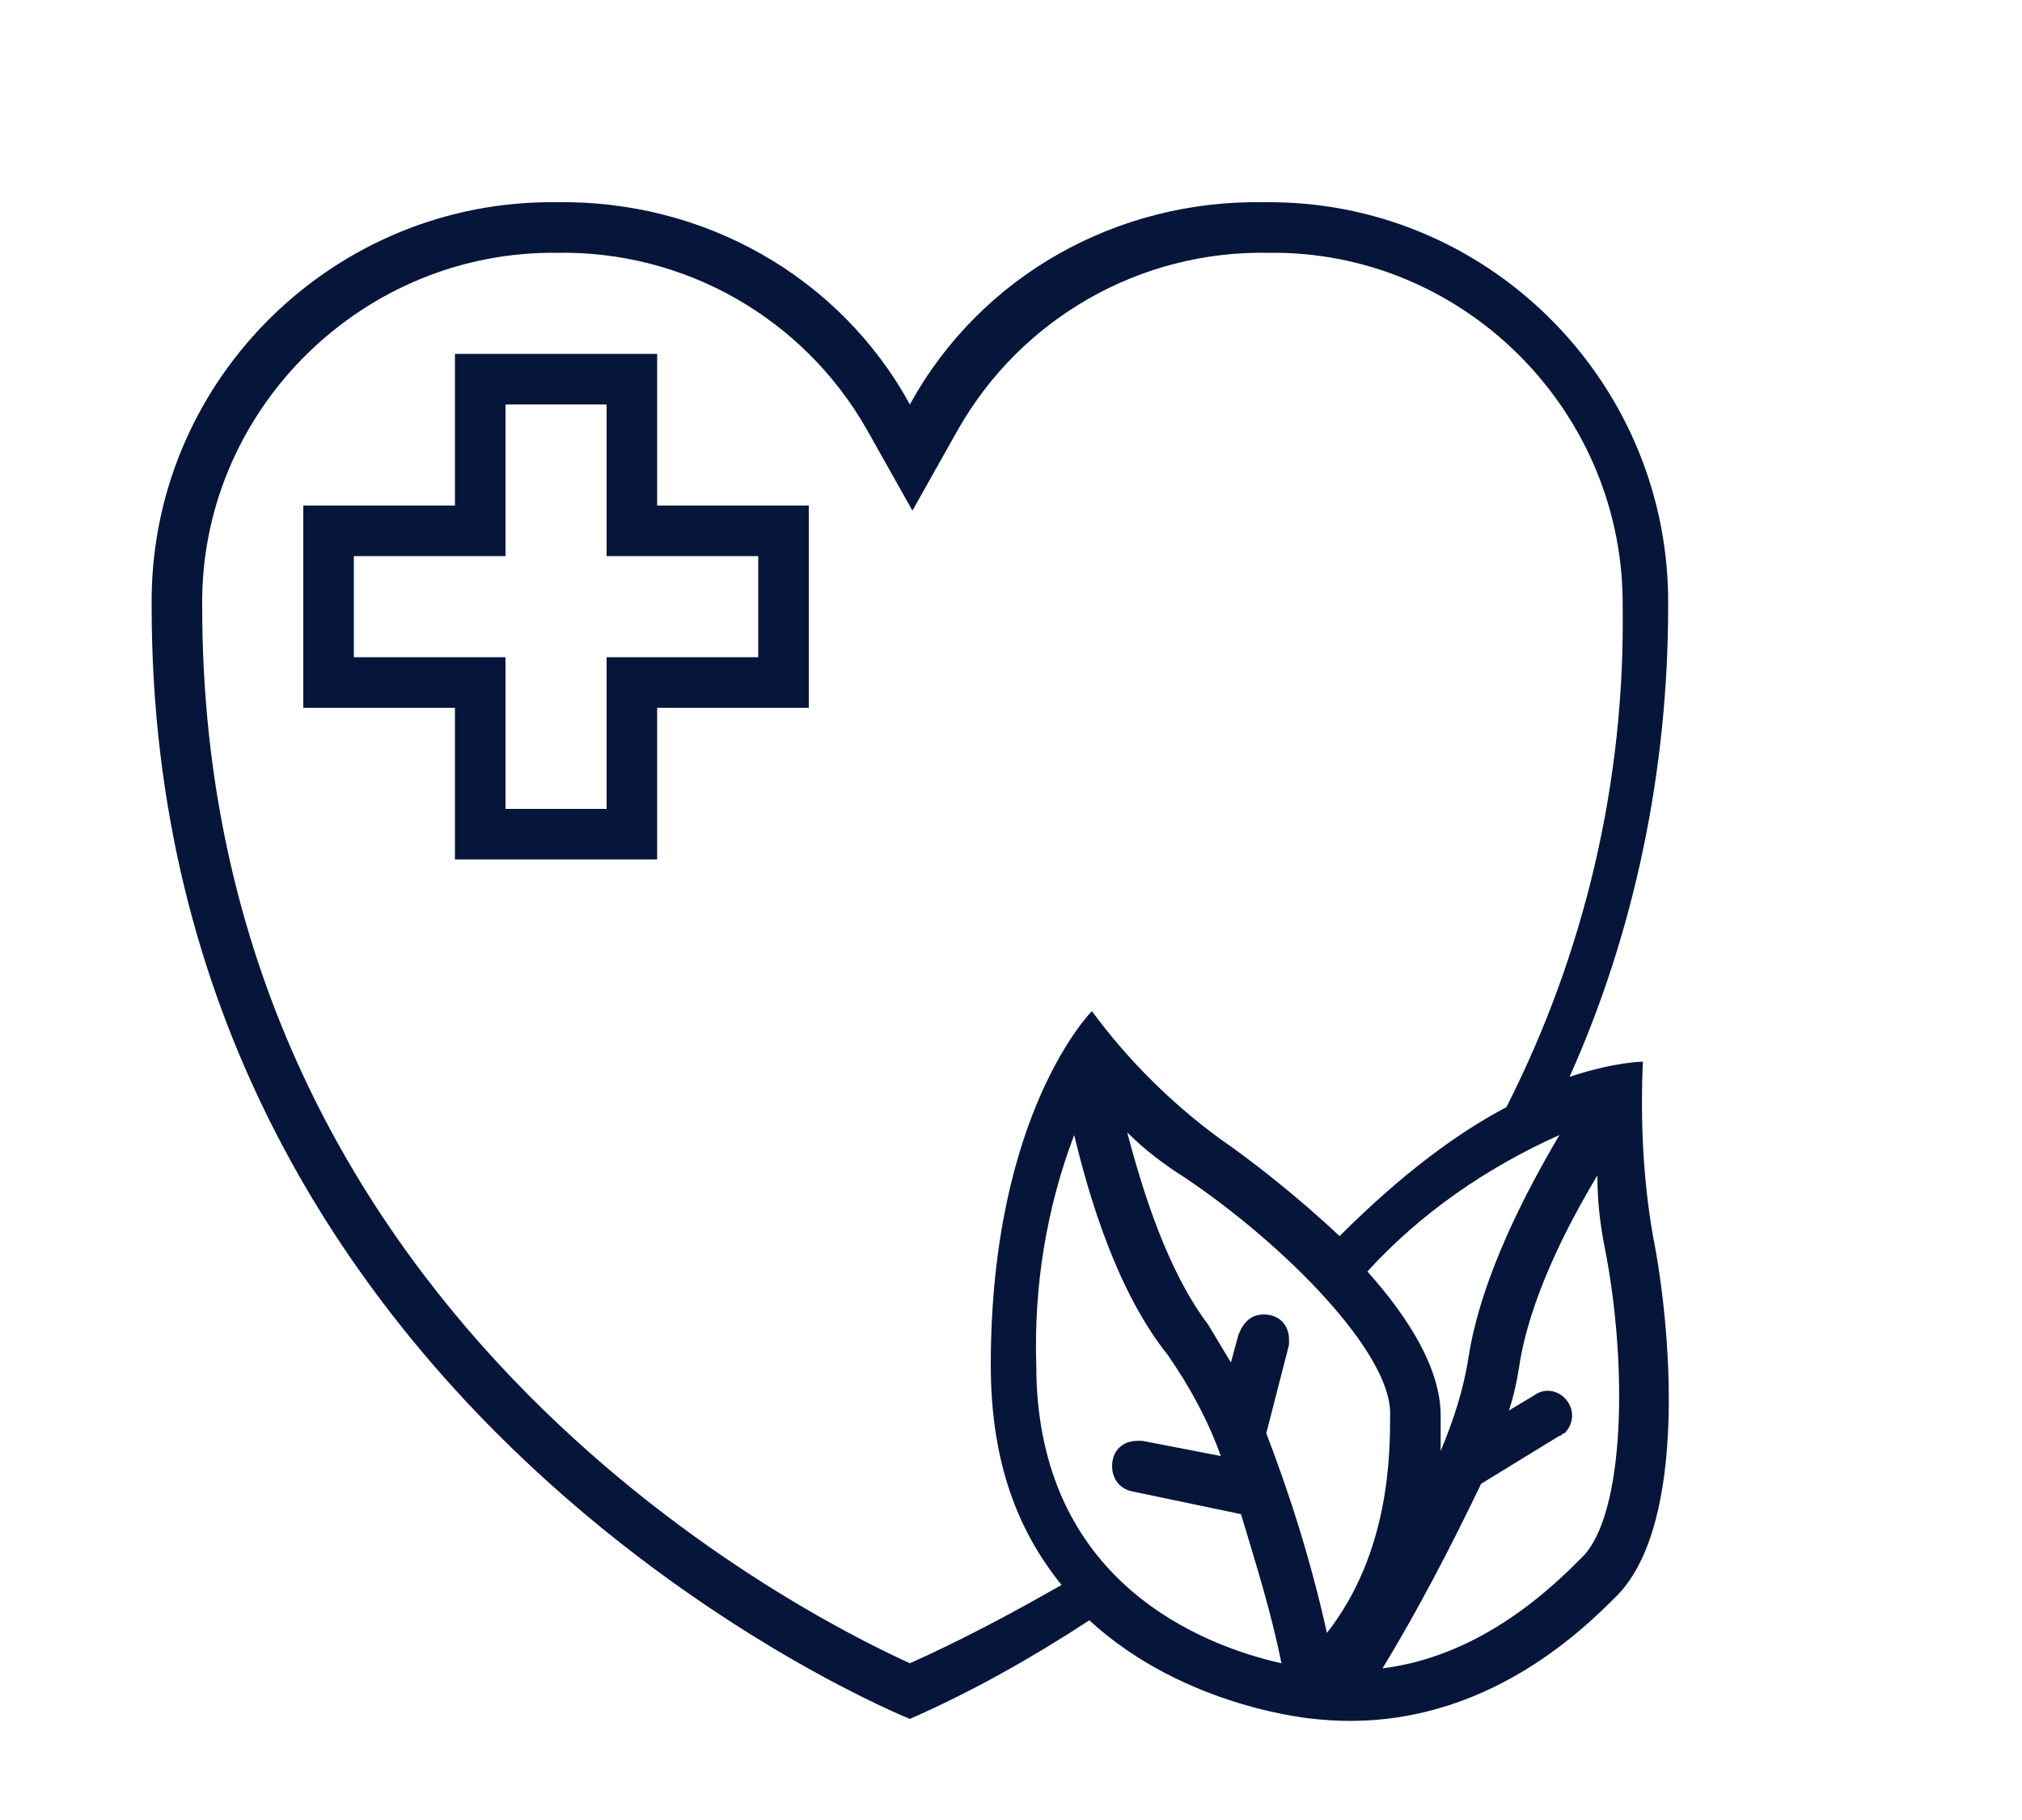 <svg width="80" height="72" viewBox="0 0 80 72" fill="none" xmlns="http://www.w3.org/2000/svg">
<g clip-path="url(#clip0_72_513)">
<path d="M26 14H18V20H12V28H18V34H26V28H32V20H26V14ZM30 22V26H24V32H20V26H14V22H20V16H24V22H30Z" fill="#06163A"/>
<path d="M65.4 48.901C65 46.6 64.9 44.3 65 42.001C65 42.001 63.9 42.001 62.1 42.6C64.7 36.8 66 30.401 66 24C66.1 15.3 59.1 8.1 50.4 8C50.3 8 50.1 8 50 8C44.2 7.9 38.8 10.9 36 16C33.2 10.9 27.8 7.9 22 8C13.3 7.9 6.1 14.9 6 23.601C6 23.701 6 23.901 6 24C6 56.001 36 68.001 36 68.001C38.5 66.9 40.8 65.6 43.1 64.1C46.9 67.6 52 68.001 52 68.001C58.4 68.701 62.6 64.501 64 63.1C66.8 60.2 66.1 52.401 65.4 48.901ZM51 53.2C51 53.1 51 53.001 51 53.001C51 52.401 50.6 52.001 50 52.001C49.5 52.001 49.2 52.3 49 52.8L48.7 53.901C48.4 53.401 48.1 52.901 47.8 52.401C46.2 50.3 45.2 47.1 44.6 44.8C45.3 45.501 46.1 46.1 46.9 46.6C50.9 49.3 55 53.501 55 55.901C55 57.501 55 61.401 52.5 64.6C51.9 61.901 51.1 59.3 50.1 56.7L51 53.2ZM54.1 50.3C56.2 48.001 58.8 46.2 61.7 44.901C60.4 47.1 58.6 50.501 58.1 53.7C57.9 55.001 57.5 56.2 57 57.401C57 56.8 57 56.401 57 56.001C57 54.2 55.8 52.2 54.1 50.3ZM36 65.8C31.4 63.7 8 51.8 8 24C7.9 16.401 14.1 10.101 21.7 10.001C21.8 10.001 21.9 10.001 22 10.001C27.1 9.9 31.8 12.601 34.3 17L36.1 20.201L37.9 17C40.4 12.601 45.1 9.9 50.2 10.001C57.8 9.9 64.1 16.101 64.2 23.701C64.2 23.8 64.2 23.901 64.2 24C64.3 30.901 62.7 37.7 59.6 43.8C57.7 44.8 55.5 46.401 53 48.901C51.3 47.3 49.5 45.901 48.2 45.001C46.3 43.6 44.6 41.901 43.2 40.001C43.2 40.001 39.2 44.001 39.2 54.001C39.2 57.901 40.3 60.6 42 62.7C39.9 63.901 38 64.9 36 65.8ZM41 54.001C40.9 50.901 41.4 47.8 42.5 44.901C43.1 47.401 44.2 51.1 46.2 53.6C47.1 54.901 47.8 56.2 48.3 57.6L45.2 57.001C45.1 57.001 45.1 57.001 45 57.001C44.4 57.001 44 57.401 44 58.001C44 58.501 44.3 58.901 44.8 59.001L49.1 59.901C49.7 61.901 50.3 63.8 50.7 65.8C47.6 65.1 41 62.6 41 54.001ZM62.6 61.6C61.5 62.7 58.7 65.501 54.7 66.001C56.1 63.7 57.4 61.2 58.6 58.7L61.7 56.8C61.8 56.8 61.8 56.7 61.9 56.7C62.3 56.3 62.3 55.7 61.9 55.3C61.6 55.001 61.1 54.901 60.7 55.2L59.7 55.8C59.9 55.2 60 54.7 60.1 54.1C60.5 51.401 62 48.501 63.2 46.501C63.2 47.501 63.3 48.401 63.5 49.401C64.4 54.001 64.3 59.901 62.6 61.6Z" fill="#06163A"/>
</g>
<defs>
<clipPath id="clip0_72_513">
<rect width="80" height="72" fill="white"/>
</clipPath>
</defs>
</svg>
